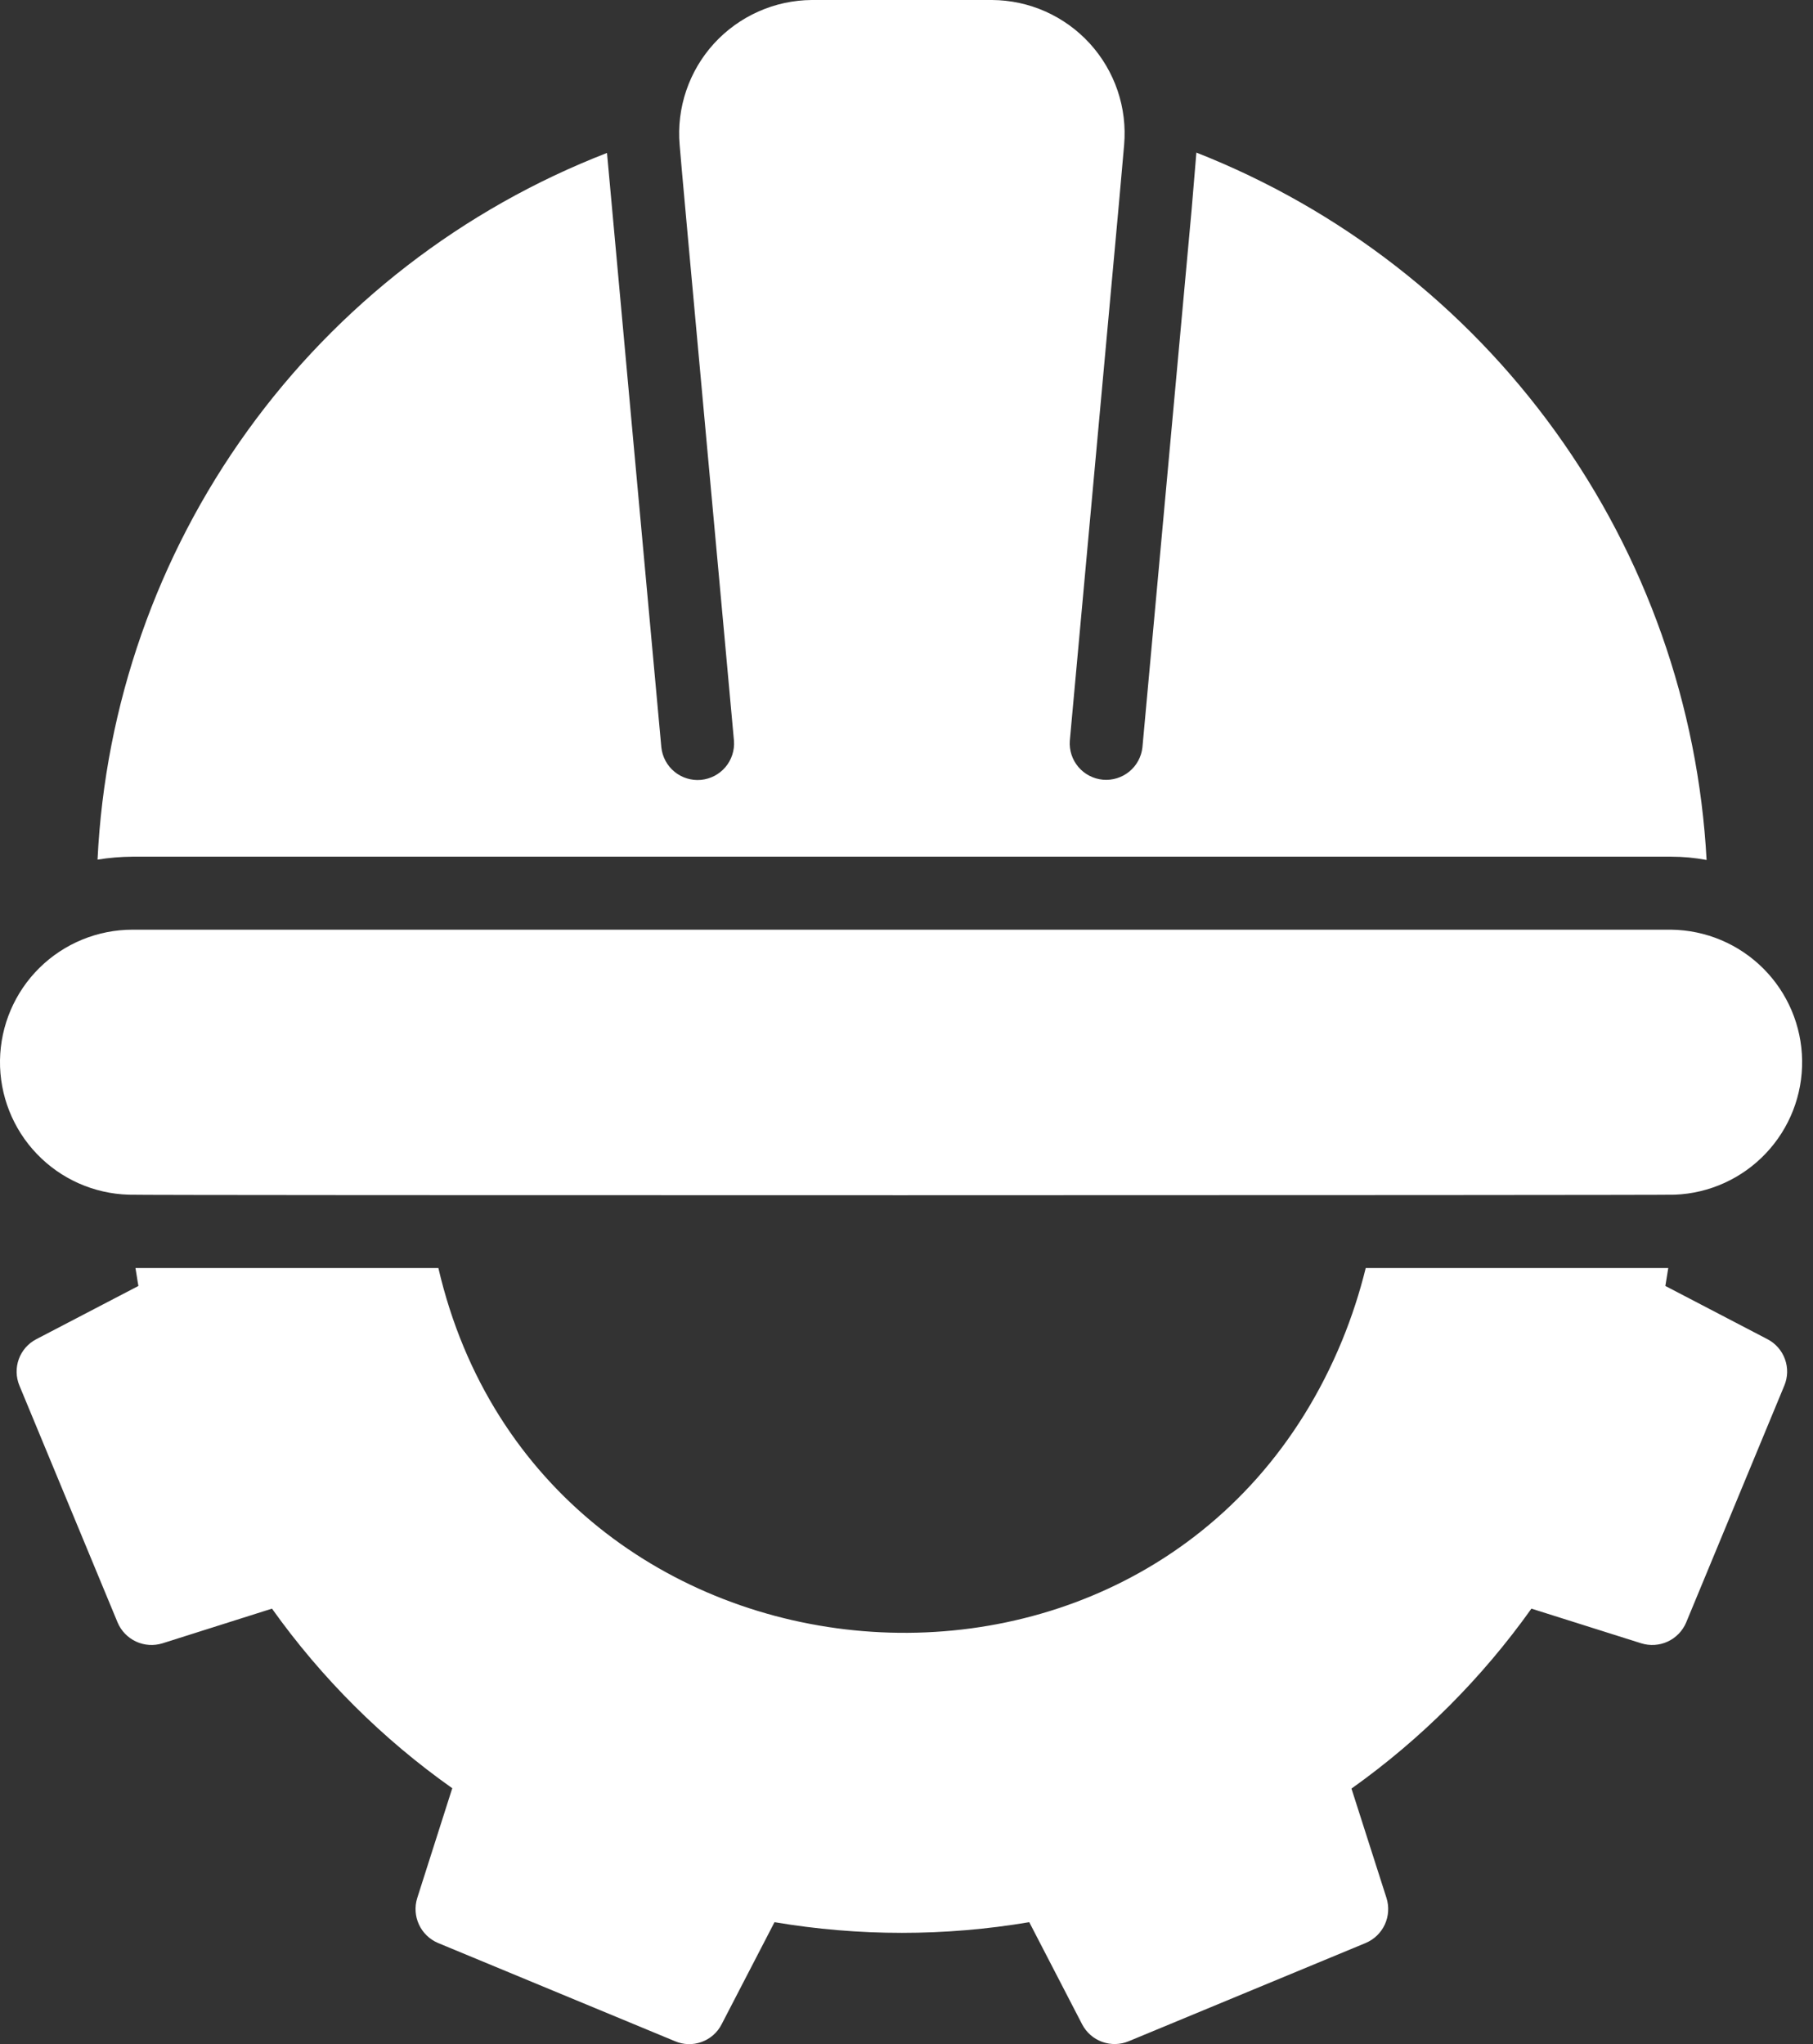 <svg xmlns="http://www.w3.org/2000/svg" width="55" height="62" viewBox="0 0 55 62" fill="none"><rect x="0" y="0" width="55" height="62" fill="#333333" stroke="none"/><path d="M53.621 40.62L50.521 39.004C50.554 38.827 50.576 38.639 50.609 38.461H41.431C41.246 39.213 41.006 39.949 40.712 40.665C35.388 53.581 16.439 51.973 13.299 38.461L4.11 38.461C4.143 38.639 4.165 38.827 4.199 39.004L1.099 40.62C0.853 40.748 0.664 40.964 0.57 41.224C0.476 41.484 0.483 41.771 0.589 42.026L3.568 49.212C3.676 49.467 3.875 49.673 4.127 49.79C4.378 49.907 4.665 49.925 4.929 49.843L8.251 48.791C9.754 50.901 11.603 52.743 13.72 54.238L12.657 57.57C12.574 57.835 12.593 58.121 12.71 58.373C12.826 58.625 13.033 58.824 13.288 58.932L20.473 61.91C20.73 62.021 21.019 62.03 21.282 61.935C21.545 61.84 21.763 61.65 21.89 61.401L23.496 58.301C26.054 58.733 28.666 58.733 31.224 58.301L32.829 61.401C32.958 61.648 33.175 61.838 33.438 61.932C33.701 62.026 33.989 62.019 34.246 61.91L41.431 58.932C41.687 58.824 41.893 58.625 42.01 58.373C42.126 58.121 42.145 57.835 42.062 57.57L40.999 54.249C43.111 52.747 44.955 50.902 46.458 48.791L49.79 49.843C50.055 49.925 50.341 49.907 50.593 49.79C50.844 49.673 51.044 49.467 51.152 49.212L54.13 42.026C54.237 41.771 54.244 41.484 54.149 41.224C54.055 40.964 53.866 40.748 53.621 40.62Z" fill="white"></path><path d="M3.91 36.236C4.145 36.261 50.567 36.255 50.808 36.236C51.856 36.195 52.846 35.746 53.567 34.985C54.289 34.224 54.685 33.212 54.67 32.163C54.656 31.115 54.232 30.113 53.49 29.373C52.748 28.632 51.746 28.211 50.697 28.198H4.021C2.964 28.198 1.95 28.614 1.198 29.355C0.445 30.097 0.015 31.106 0 32.163C-0.014 33.219 0.388 34.239 1.12 35.001C1.851 35.764 2.854 36.207 3.91 36.236Z" fill="white"></path><path d="M21.315 25.984C24.899 25.981 29.832 25.986 33.416 25.984H50.698C51.058 25.984 51.418 26.017 51.772 26.084C51.52 21.4 49.926 16.888 47.182 13.084C44.438 9.28 40.659 6.345 36.294 4.628L36.151 6.344L34.657 22.669C34.625 22.957 34.481 23.221 34.257 23.404C34.032 23.587 33.745 23.675 33.457 23.649C33.168 23.622 32.902 23.484 32.714 23.263C32.527 23.042 32.433 22.757 32.454 22.468L33.947 6.144L34.102 4.395C34.15 3.838 34.083 3.278 33.904 2.749C33.724 2.219 33.437 1.733 33.061 1.32C32.684 0.907 32.226 0.577 31.716 0.349C31.205 0.122 30.653 0.003 30.094 0H24.625C24.067 0.004 23.515 0.123 23.005 0.351C22.495 0.578 22.037 0.909 21.66 1.321C21.284 1.734 20.997 2.22 20.818 2.749C20.638 3.278 20.57 3.839 20.618 4.395C20.623 4.603 22.196 21.653 22.266 22.468C22.288 22.758 22.195 23.044 22.008 23.266C21.82 23.488 21.553 23.627 21.264 23.654C20.974 23.68 20.686 23.592 20.462 23.408C20.237 23.224 20.094 22.958 20.063 22.669C20.005 22.073 18.405 4.526 18.414 4.639C14.041 6.333 10.253 9.26 7.509 13.065C4.766 16.869 3.185 21.388 2.959 26.073C3.31 26.016 3.666 25.986 4.022 25.984L21.315 25.984Z" fill="white"></path></svg>